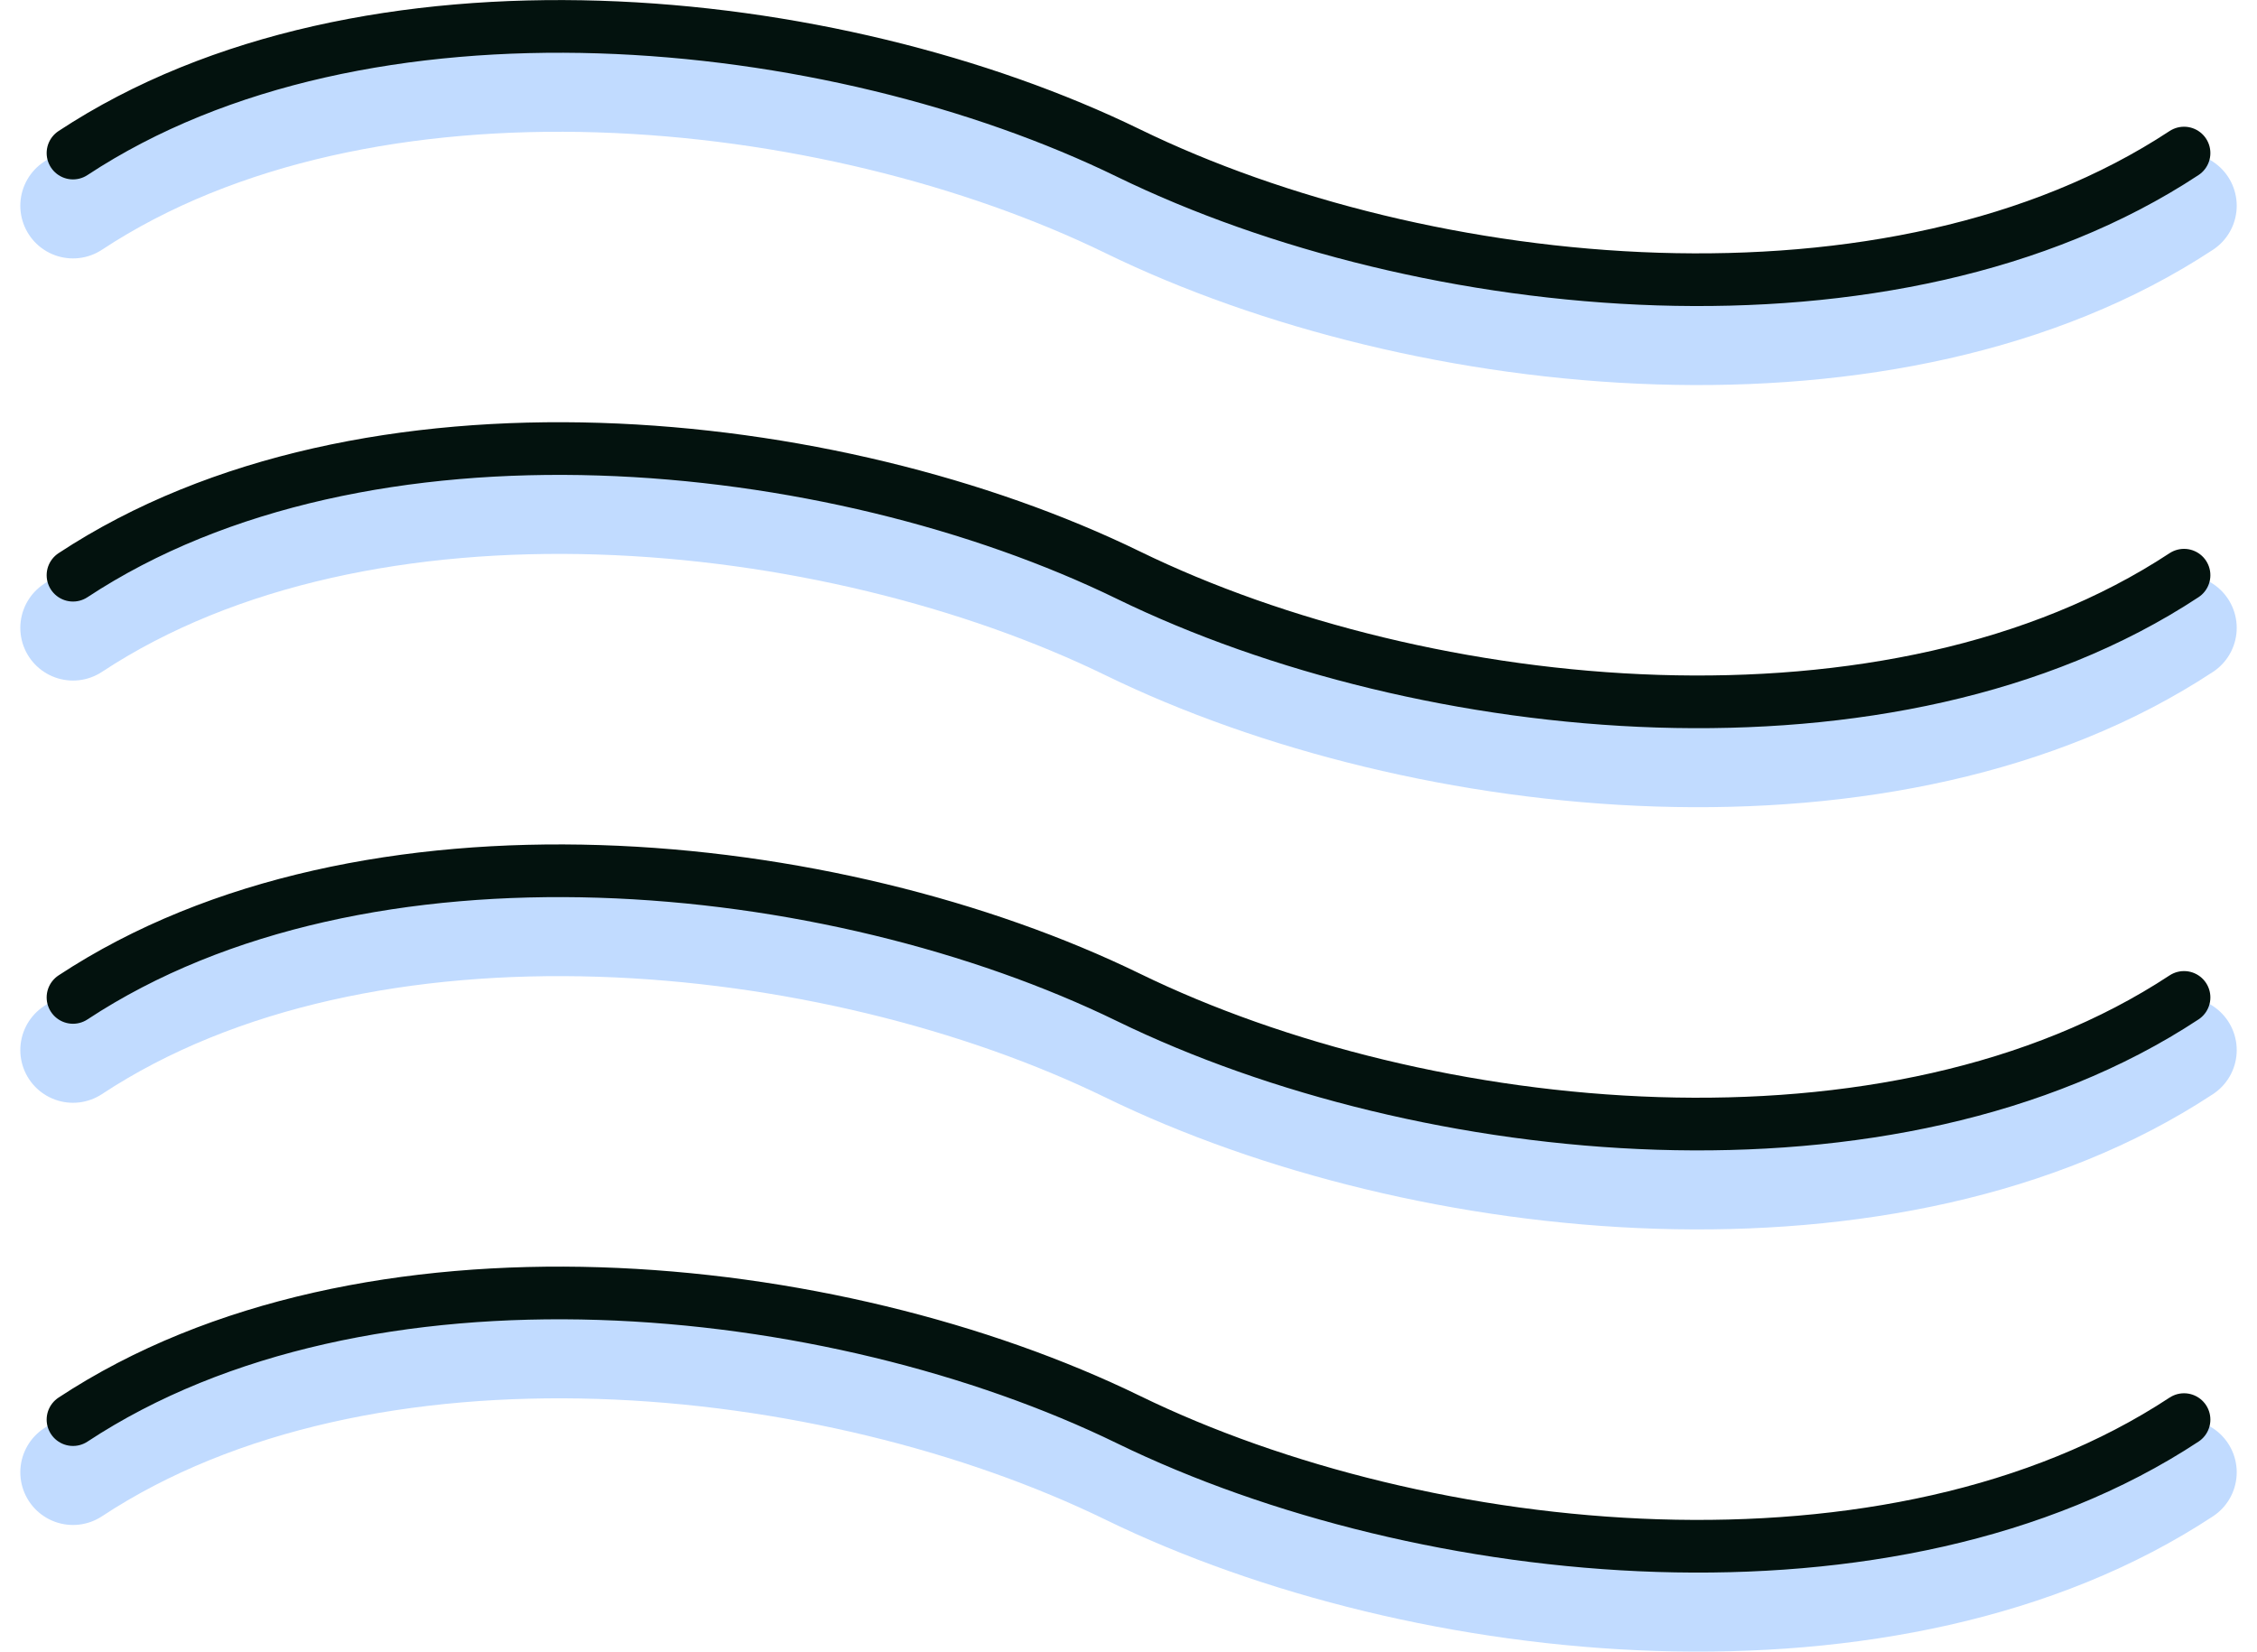 <svg xmlns="http://www.w3.org/2000/svg" width="85.683" height="62.707" viewBox="0 0 85.683 62.707">
  <g id="wave" transform="translate(-677.158 -220.147)">
    <g id="Group_138" data-name="Group 138" transform="translate(328.929 69.149)">
      <path id="Path_724" data-name="Path 724" d="M351,158.809c11.063-7.291,28.851-5.467,40.071,0s29.008,7.291,40.071,0" transform="translate(0 0)" fill="none" stroke="#c1dbff" stroke-linecap="round" stroke-linejoin="round" stroke-width="4"/>
      <path id="Path_725" data-name="Path 725" d="M351,168.808c11.063-7.291,28.851-5.467,40.071,0s29.008,7.291,40.071,0" transform="translate(0 6.028)" fill="none" stroke="#c1dbff" stroke-linecap="round" stroke-linejoin="round" stroke-width="4"/>
      <path id="Path_726" data-name="Path 726" d="M351,178.809c11.063-7.291,28.851-5.467,40.071,0s29.008,7.291,40.071,0" transform="translate(0 12.057)" fill="none" stroke="#c1dbff" stroke-linecap="round" stroke-linejoin="round" stroke-width="4"/>
      <path id="Path_727" data-name="Path 727" d="M351,188.809c11.063-7.291,28.851-5.467,40.071,0s29.008,7.291,40.071,0" transform="translate(0 18.086)" fill="none" stroke="#c1dbff" stroke-linecap="round" stroke-linejoin="round" stroke-width="4"/>
    </g>
    <g id="Group_137" data-name="Group 137" transform="translate(328.929 67.149)">
      <path id="Path_724-2" data-name="Path 724" d="M351,158.809c11.063-7.291,28.851-5.467,40.071,0s29.008,7.291,40.071,0" transform="translate(0 0)" fill="none" stroke="#03120e" stroke-linecap="round" stroke-linejoin="round" stroke-width="2"/>
      <path id="Path_725-2" data-name="Path 725" d="M351,168.808c11.063-7.291,28.851-5.467,40.071,0s29.008,7.291,40.071,0" transform="translate(0 6.028)" fill="none" stroke="#03120e" stroke-linecap="round" stroke-linejoin="round" stroke-width="2"/>
      <path id="Path_726-2" data-name="Path 726" d="M351,178.809c11.063-7.291,28.851-5.467,40.071,0s29.008,7.291,40.071,0" transform="translate(0 12.057)" fill="none" stroke="#03120e" stroke-linecap="round" stroke-linejoin="round" stroke-width="2"/>
      <path id="Path_727-2" data-name="Path 727" d="M351,188.809c11.063-7.291,28.851-5.467,40.071,0s29.008,7.291,40.071,0" transform="translate(0 18.086)" fill="none" stroke="#03120e" stroke-linecap="round" stroke-linejoin="round" stroke-width="2"/>
    </g>
  </g>
</svg>
